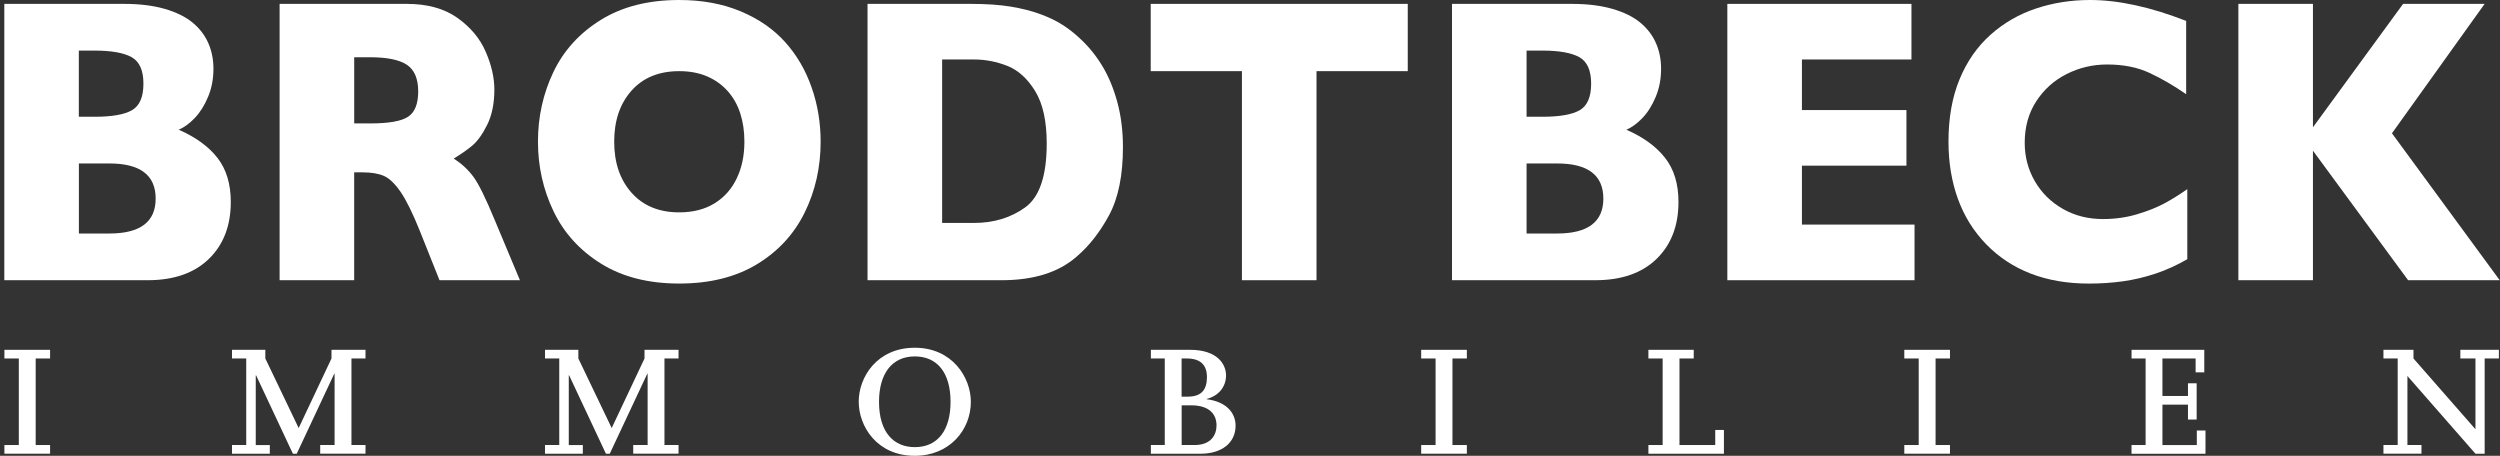 <svg width="543" height="99" viewBox="0 0 543 99" fill="none" xmlns="http://www.w3.org/2000/svg">
<rect x="0" y="0" width="543" height="99" fill="#333333" stroke="none"/>
<path d="M0.958 96.661H4.086V77.862H0.958V75.98H10.878V77.862H7.749V96.661H10.878V98.543H0.958V96.661Z" fill="white"/>
<path d="M50.388 96.661H53.481V77.862H50.388V75.98H57.629V77.862L64.87 92.973L71.999 77.862V75.98H79.388V77.862H76.337V96.661H79.388V98.543H69.546V96.661H72.674V81.178H72.597L64.448 98.55H63.619L55.626 81.522H55.548V96.668H58.606V98.55H50.388V96.661V96.661Z" fill="white"/>
<path d="M118.378 96.661H121.471V77.862H118.378V75.98H125.619V77.862L132.86 92.973L139.989 77.862V75.98H147.378V77.862H144.32V96.661H147.378V98.543H137.535V96.661H140.664V81.178H140.587L132.438 98.55H131.609L123.615 81.522H123.538V96.668H126.589V98.55H118.371V96.661H118.378Z" fill="white"/>
<path d="M198.692 75.53C206.833 75.53 210.868 81.972 210.868 87.283C210.868 93.352 206.271 99 198.692 99C190.431 99 186.515 92.558 186.515 87.248C186.508 81.972 190.431 75.53 198.692 75.53ZM198.692 97.117C203.747 97.117 206.46 93.352 206.46 87.283C206.46 81.031 203.634 77.413 198.692 77.413C193.714 77.413 190.923 81.178 190.923 87.283C190.923 93.956 194.164 97.117 198.692 97.117Z" fill="white"/>
<path d="M249.971 96.661H252.987V77.862H249.971V75.98H258.492C264.488 75.98 266.295 79.183 266.295 81.522C266.295 84.009 264.713 85.969 262.112 86.643V86.721C266.26 87.212 268.369 89.622 268.369 92.446C268.369 96.176 265.388 98.55 260.755 98.55H249.971V96.661V96.661ZM257.964 86.152C260.903 86.152 262.147 84.719 262.147 81.895C262.147 79.218 260.678 77.862 257.774 77.862H256.643V86.152H257.964ZM259.476 96.661C263.019 96.661 264.228 94.476 264.228 92.404C264.228 90.254 262.984 88.034 258.688 88.034H256.657V96.661H259.476V96.661Z" fill="white"/>
<path d="M308.681 96.661H311.809V77.862H308.681V75.98H318.6V77.862H315.472V96.661H318.6V98.543H308.681V96.661Z" fill="white"/>
<path d="M358.033 96.661H361.127V77.862H358.033V75.98H367.876V77.862H364.782V96.661H372.551V93.387H374.435V98.55H358.033V96.661V96.661Z" fill="white"/>
<path d="M413.615 96.661H416.743V77.862H413.615V75.98H423.534V77.862H420.406V96.661H423.534V98.543H413.615V96.661Z" fill="white"/>
<path d="M462.974 96.661H466.026V77.862H462.974V75.98H478.771V80.876H476.887V77.862H469.681V86.004H475.228V83.251H477.112V91.125H475.228V87.887H469.681V96.668H477.148V93.507H479.032V98.557H462.967V96.661H462.974Z" fill="white"/>
<path d="M517.684 96.661H520.777V77.862H517.684V75.98H524.208V77.862L537.671 93.233V77.862H534.388V75.98H542.761V77.862H539.668V98.55H537.671L522.894 81.67V96.661H525.945V98.543H517.684V96.661Z" fill="white"/>
<path d="M50.128 43.863C50.128 49.026 48.539 53.149 45.368 56.233C42.198 59.317 37.761 60.863 32.06 60.863H0.937V0.843H26.97C30.338 0.843 33.269 1.208 35.772 1.925C38.275 2.648 40.285 3.639 41.818 4.896C43.344 6.154 44.483 7.636 45.235 9.343C45.987 11.05 46.36 12.918 46.36 14.942C46.36 17.14 45.973 19.171 45.193 21.039C44.412 22.908 43.449 24.439 42.296 25.64C41.143 26.842 39.983 27.685 38.823 28.176C42.5 29.785 45.305 31.822 47.231 34.288C49.158 36.761 50.128 39.95 50.128 43.863ZM31.153 18.173C31.153 15.286 30.295 13.368 28.58 12.413C26.865 11.464 24.193 10.987 20.551 10.987H17.121V25.359H20.629C24.341 25.359 27.019 24.882 28.671 23.933C30.331 22.978 31.153 21.06 31.153 18.173ZM33.81 43.132C33.81 38.046 30.457 35.503 23.757 35.503H17.135V50.719H23.757C30.457 50.719 33.81 48.19 33.81 43.132Z" fill="white"/>
<path d="M112.929 60.863H95.459L91.206 50.206C89.645 46.307 88.239 43.462 86.995 41.657C85.75 39.852 84.534 38.699 83.346 38.194C82.165 37.688 80.632 37.435 78.762 37.435H76.927V60.863H60.73V0.843H88.373C92.83 0.843 96.486 1.855 99.333 3.871C102.187 5.894 104.24 8.345 105.491 11.233C106.75 14.12 107.375 16.866 107.375 19.459C107.375 22.486 106.848 25.05 105.801 27.144C104.753 29.237 103.642 30.761 102.475 31.71C101.308 32.665 100.001 33.571 98.552 34.435C100.289 35.559 101.723 36.894 102.855 38.44C103.987 39.985 105.519 43.111 107.467 47.818L112.929 60.863ZM90.833 19.838C90.833 17.084 90.011 15.166 88.373 14.071C86.734 12.982 84.063 12.434 80.372 12.434H76.934V26.806H80.45C84.429 26.806 87.156 26.329 88.626 25.366C90.102 24.404 90.833 22.564 90.833 19.838Z" fill="white"/>
<path d="M178.241 30.768C178.241 36.367 177.074 41.516 174.747 46.223C172.42 50.922 168.947 54.66 164.342 57.434C159.737 60.202 154.134 61.586 147.518 61.586C140.833 61.586 135.173 60.146 130.54 57.259C125.907 54.372 122.469 50.578 120.22 45.872C117.97 41.172 116.845 36.135 116.845 30.768C116.845 25.373 117.963 20.33 120.199 15.644C122.434 10.959 125.879 7.179 130.519 4.306C135.166 1.433 140.833 0 147.518 0C152.51 0 156.967 0.822 160.883 2.466C164.799 4.109 168.019 6.336 170.543 9.153C173.066 11.963 174.979 15.244 176.279 18.981C177.594 22.711 178.241 26.645 178.241 30.768ZM161.684 30.768C161.684 28.528 161.382 26.476 160.785 24.622C160.187 22.767 159.273 21.159 158.057 19.789C156.841 18.426 155.357 17.358 153.607 16.599C151.856 15.841 149.831 15.454 147.525 15.454C143.131 15.454 139.68 16.866 137.17 19.683C134.66 22.5 133.402 26.195 133.402 30.768C133.402 35.342 134.66 39.044 137.184 41.875C139.708 44.706 143.153 46.125 147.518 46.125C150.527 46.125 153.086 45.471 155.202 44.165C157.319 42.858 158.929 41.046 160.025 38.727C161.136 36.416 161.684 33.761 161.684 30.768Z" fill="white"/>
<path d="M243.904 31.949C243.904 38.095 242.898 43.027 240.888 46.75C238.877 50.473 236.508 53.487 233.78 55.791C229.913 59.17 224.5 60.863 217.547 60.863H216.732H188.428V0.843H210.847C214.222 0.843 217.104 1.04 219.509 1.433C221.906 1.826 224.071 2.374 225.99 3.084C227.91 3.793 229.548 4.587 230.898 5.472C232.247 6.357 233.45 7.306 234.518 8.317C236.36 9.989 237.977 11.97 239.369 14.246C240.761 16.522 241.858 19.163 242.68 22.17C243.489 25.17 243.904 28.429 243.904 31.949ZM227.347 31.169C227.347 26.294 226.504 22.5 224.83 19.775C223.15 17.049 221.133 15.23 218.777 14.302C216.422 13.382 214.018 12.918 211.578 12.918H204.632V48.422H211.578C215.846 48.422 219.544 47.298 222.665 45.05C225.787 42.802 227.347 38.173 227.347 31.169Z" fill="white"/>
<path d="M305.763 15.454H285.945V60.863H269.747V15.454H249.936V0.843H305.763V15.454V15.454Z" fill="white"/>
<path d="M364.564 43.863C364.564 49.026 362.976 53.149 359.805 56.233C356.634 59.317 352.198 60.863 346.497 60.863H315.374V0.843H341.407C344.774 0.843 347.706 1.208 350.209 1.925C352.711 2.648 354.722 3.639 356.248 4.896C357.773 6.154 358.912 7.636 359.664 9.343C360.417 11.05 360.789 12.918 360.789 14.942C360.789 17.14 360.403 19.171 359.622 21.039C358.842 22.908 357.879 24.439 356.726 25.64C355.573 26.842 354.413 27.685 353.246 28.176C356.923 29.785 359.728 31.822 361.654 34.288C363.594 36.761 364.564 39.95 364.564 43.863ZM345.597 18.173C345.597 15.286 344.739 13.368 343.024 12.413C341.308 11.464 338.637 10.987 335.002 10.987H331.571V25.359H335.079C338.791 25.359 341.47 24.882 343.122 23.933C344.767 22.978 345.597 21.06 345.597 18.173ZM348.247 43.132C348.247 38.046 344.894 35.503 338.194 35.503H331.571V50.719H338.194C344.894 50.719 348.247 48.19 348.247 43.132Z" fill="white"/>
<path d="M415.829 60.863H375.18V0.843H415.168V12.918H391.378V23.905H414.079V35.981H391.378V48.78H415.836V60.863H415.829Z" fill="white"/>
<path d="M475.074 56.297C472.838 57.596 470.546 58.636 468.205 59.422C465.864 60.202 463.502 60.764 461.125 61.094C458.742 61.425 456.282 61.593 453.737 61.593C449.026 61.593 444.815 60.87 441.082 59.429C437.356 57.989 434.129 55.861 431.394 53.044C428.66 50.227 426.614 46.94 425.25 43.174C423.893 39.409 423.211 35.278 423.211 30.776C423.211 25.612 424.013 21.088 425.623 17.204C427.225 13.326 429.475 10.102 432.365 7.531C435.254 4.959 438.551 3.063 442.249 1.84C445.947 0.611 449.856 0 453.969 0C460.106 0 467.059 1.51 474.834 4.538V20.456C472.156 18.609 469.513 17.07 466.897 15.848C464.282 14.618 461.21 14.007 457.674 14.007C454.531 14.007 451.592 14.703 448.858 16.087C446.13 17.471 443.929 19.445 442.263 22.016C440.597 24.58 439.767 27.579 439.767 31.014C439.767 34.042 440.499 36.817 441.954 39.339C443.409 41.861 445.434 43.87 448.021 45.352C450.608 46.841 453.526 47.579 456.781 47.579C459.403 47.579 461.892 47.227 464.233 46.518C466.574 45.809 468.542 45.022 470.145 44.158C471.741 43.294 473.386 42.268 475.081 41.081V56.297H475.074Z" fill="white"/>
<path d="M542.937 60.863H523.041L502.372 32.728V60.863H486.174V0.843H502.372V27.649L521.951 0.843H539.661L519.533 28.949L542.937 60.863Z" fill="white"/>
</svg>
